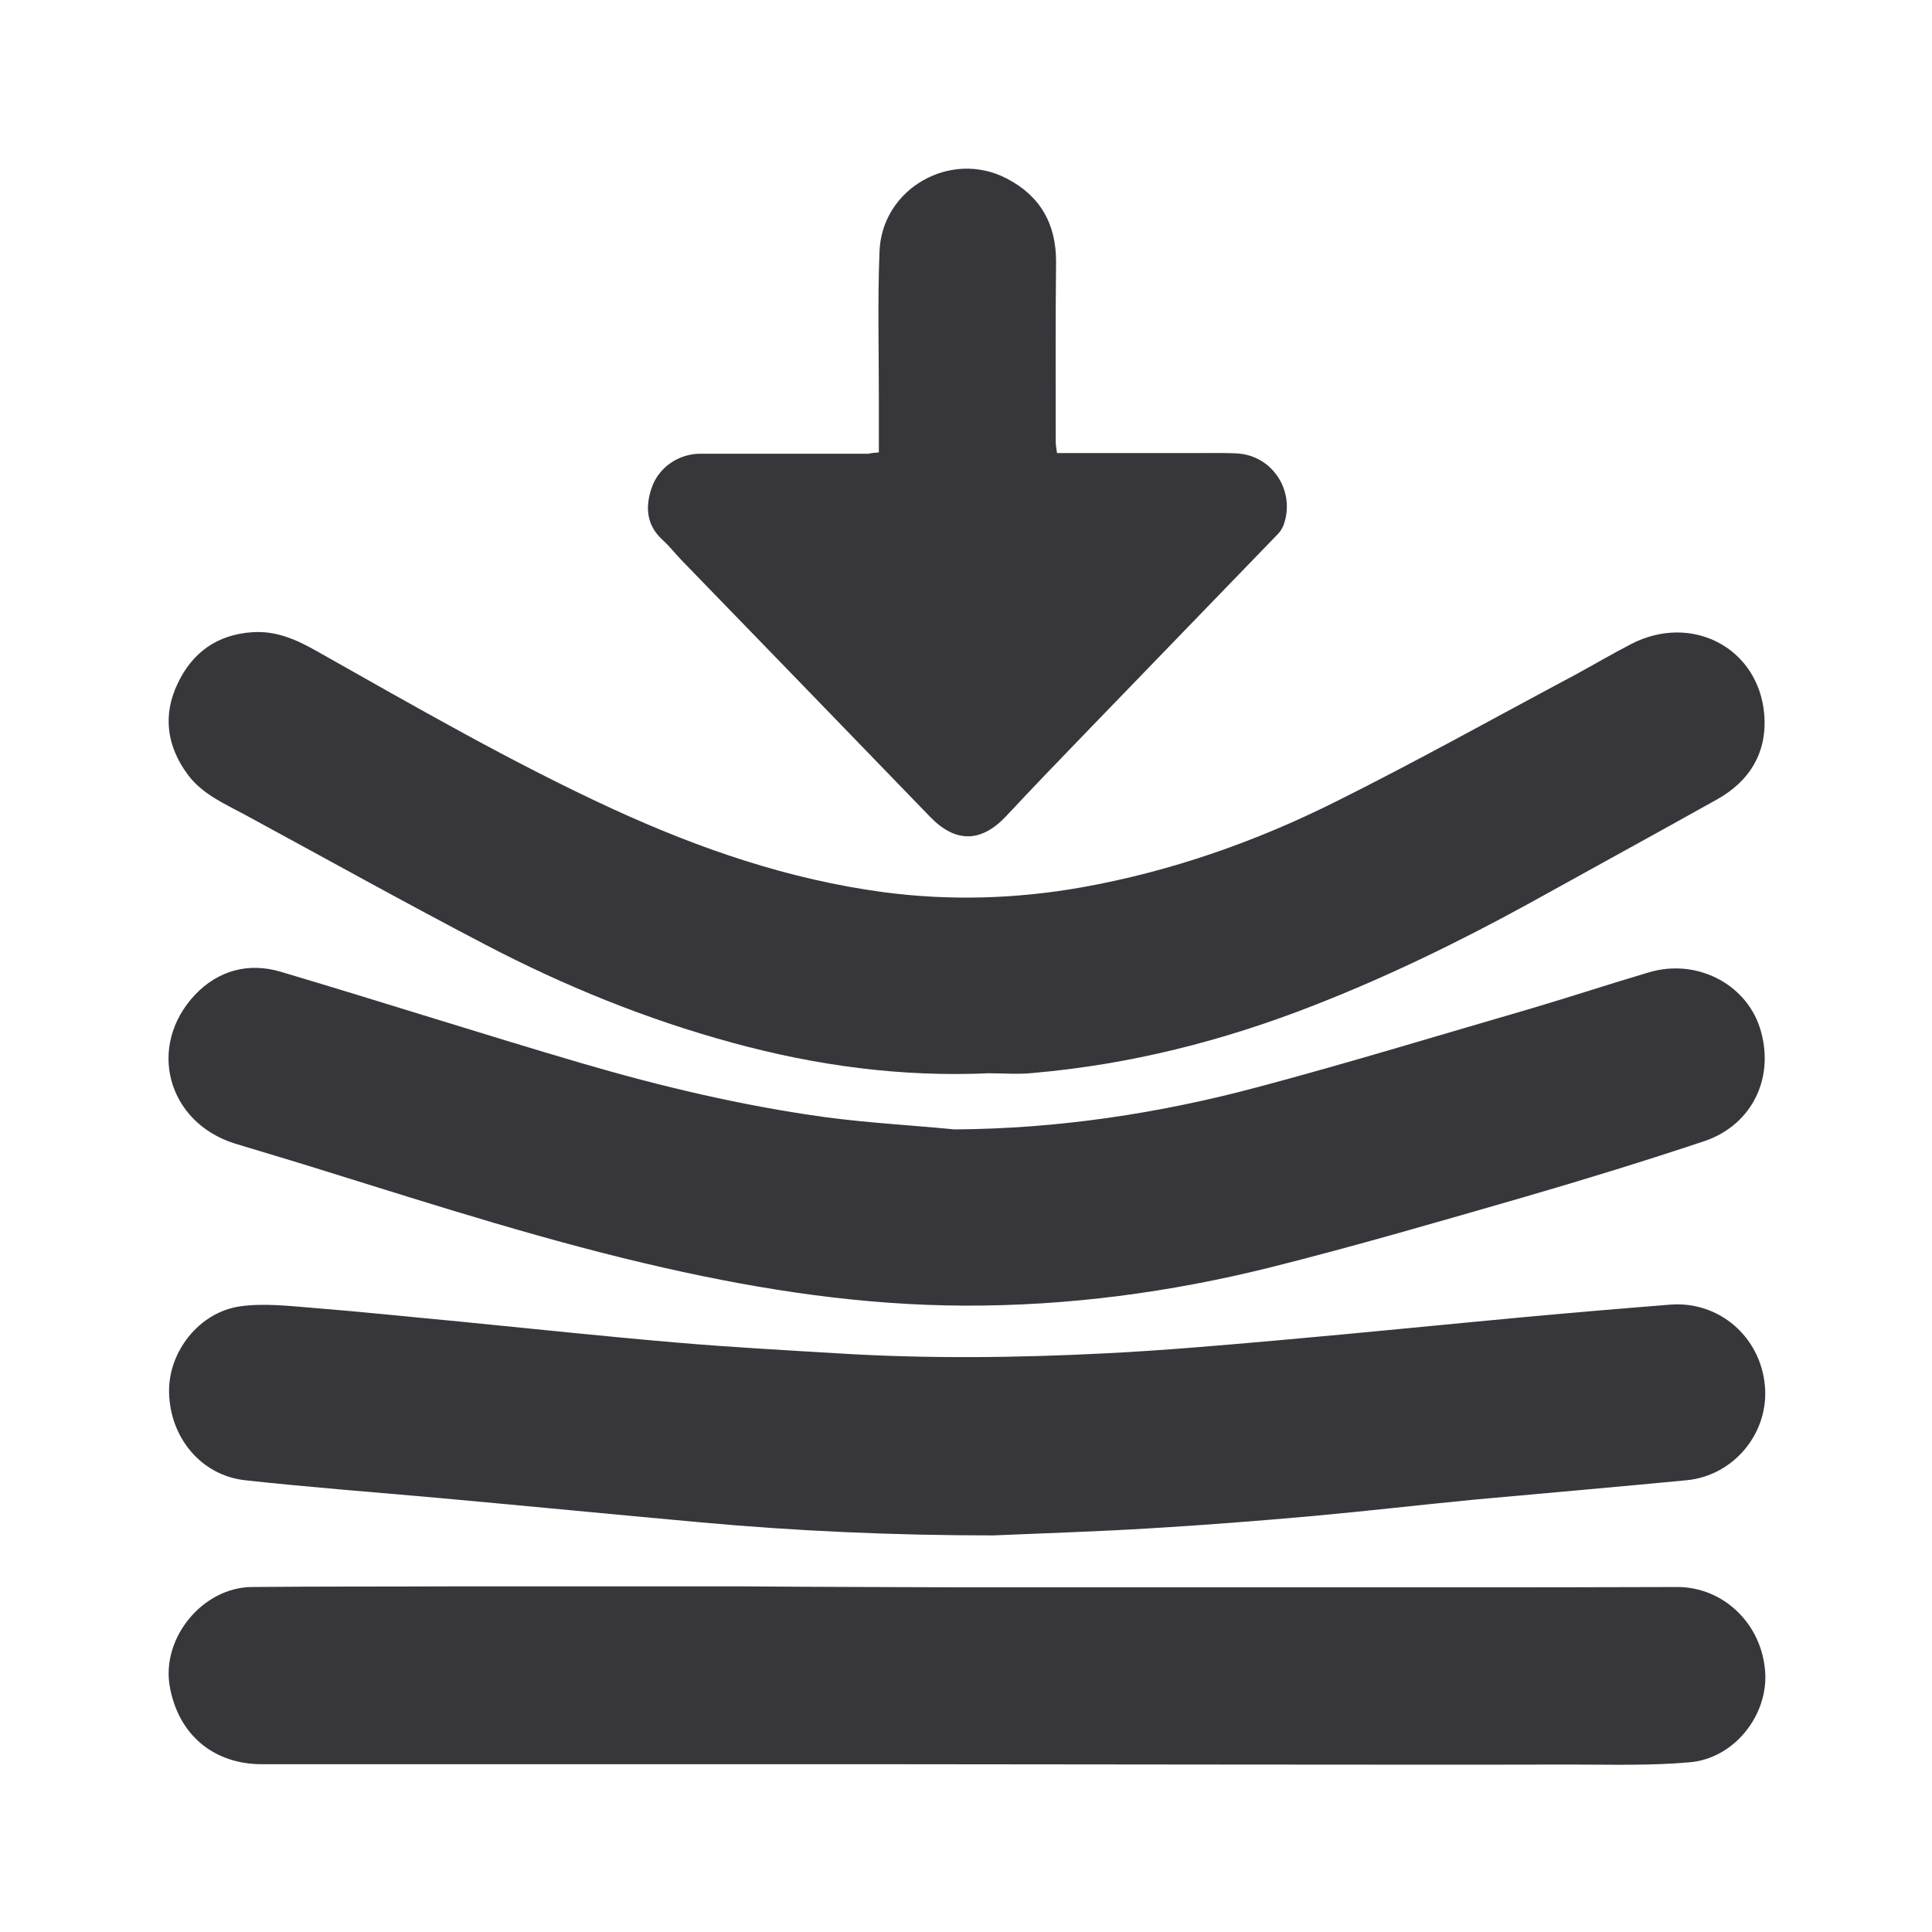 <?xml version="1.0" encoding="UTF-8"?> <svg xmlns="http://www.w3.org/2000/svg" xmlns:xlink="http://www.w3.org/1999/xlink" version="1.1" id="Слой_1" x="0px" y="0px" viewBox="0 0 595.3 595.3" style="enable-background:new 0 0 595.3 595.3;" xml:space="preserve"> <style type="text/css"> .st0{fill:#37363B;} </style> <g> <path class="st0" d="M304.6,330.7c-26.8,1.2-53-2.3-78.9-9.4c-26.5-7.2-51.8-17.5-76.1-30.2c-24.9-13-49.5-26.7-74.2-40.1 c-6.3-3.4-13.1-6.3-17.6-12.4c-6.4-8.7-7.7-18.2-3.1-27.9c4.5-9.6,12.2-15.2,23.1-15.9c7.5-0.5,13.8,2.4,20.1,6 c30,16.9,59.9,34.2,91.2,48.6c26.6,12.2,54,21.6,83.1,25.5c20.4,2.7,40.9,2.1,61.2-1.5c27.4-4.9,53.4-14,78.2-26.4 c24.9-12.4,49.2-26,73.8-39.1c5.7-3.1,11.3-6.4,17.1-9.4c18.6-9.7,39.3,1,41.1,21.5c1,11.6-4.3,20.6-14.5,26.3 c-19.3,10.8-38.7,21.4-58,32.1c-21.5,11.8-43.5,22.5-66.3,31.4c-27.8,10.9-56.5,18.2-86.4,20.8 C313.9,331.1,309.2,330.7,304.6,330.7z"></path> <path class="st0" d="M294.1,348c31.9-0.2,63.1-4.9,93.7-13.1c28.1-7.5,55.9-16,83.8-24.1c12.2-3.6,24.3-7.6,36.5-11.2 c14.4-4.3,29.6,3.3,34.1,16.9c4.9,15-2,30-17,35.1c-18.3,6.1-36.8,11.8-55.4,17.2c-26,7.5-52,15.1-78.3,21.7 c-30.9,7.7-62.3,11.9-94.2,11.8c-31.3-0.1-61.9-4.7-92.4-11.6c-35.5-8-70.1-19.1-104.8-29.9c-9.2-2.9-18.4-5.6-27.6-8.4 c-21-6.5-27.4-30.1-12.3-46c7.1-7.4,16.4-9.9,26.2-7c31,9.2,61.8,19.1,92.8,28.2c24.6,7.2,49.5,13.1,74.9,16.6 C267.4,346,280.8,346.7,294.1,348z"></path> <path class="st0" d="M306.1,473.1c-30.4,0-60.7-1.3-91-4.1c-26.5-2.4-53-5-79.5-7.4c-20-1.8-40.1-3.3-60.1-5.5 c-13.5-1.5-23.1-13.1-23.4-27c-0.3-12.5,9.2-24.8,22-26.6c7.3-1,15-0.1,22.4,0.5c15.1,1.2,30.1,2.8,45.1,4.2 c22.4,2.2,44.7,4.6,67.1,6.5c16.4,1.4,32.9,2.3,49.4,3.3c27.5,1.7,55,1.4,82.5,0c18.1-0.9,36.1-2.5,54.2-4.1 c24.8-2.2,49.5-4.7,74.2-7c15.2-1.4,30.4-2.7,45.6-3.9c15-1.2,27.8,9.8,29.2,24.9c1.4,14.5-9.5,27.8-24.1,29.2 c-21.9,2.1-43.8,4-65.7,6c-16.4,1.6-32.8,3.5-49.2,5c-16.7,1.5-33.4,2.8-50.1,3.8C338.5,471.9,322.3,472.4,306.1,473.1z"></path> <path class="st0" d="M298.1,489.1c48.6,0,97.3,0,145.9,0c24.3,0,48.5,0,72.8-0.1c14.3,0,26.1,11.4,27.1,26.2 c0.9,13.3-9.5,26.6-23.2,27.8c-12.3,1.1-24.7,0.7-37.1,0.7c-35.8,0.1-71.5,0-107.3,0c-34.1,0-68.3-0.1-102.4-0.1 c-64.4,0-128.8,0-193.2,0c-15,0-25.8-9.2-28.4-24c-2.6-14.9,10.1-30.4,25.2-30.6c20.9-0.2,41.8-0.1,62.6-0.2c29.6,0,59.3,0,88.9,0 C252.1,489,275.1,489,298.1,489.1C298.1,489,298.1,489,298.1,489.1z"></path> <path class="st0" d="M270.8,139.4c0-5.6,0-11.1,0-16.6c0-15.1-0.4-30.2,0.2-45.3c0.7-19.4,21.9-31.5,39.2-22.5 c10.4,5.4,15.3,14.1,15.2,25.9c-0.2,18.4-0.1,36.7-0.1,55.1c0,1.1,0.2,2.2,0.4,3.6c14.5,0,28.7,0,42.9,0c4.1,0,8.3-0.1,12.4,0.1 c11,0.5,18.3,11.6,14.5,22.1c-0.4,1-1,2-1.8,2.8c-19.5,20.2-39.1,40.4-58.6,60.6c-8.4,8.7-16.8,17.4-25.1,26.3 c-7.6,8.1-15.5,8.3-23.3,0.3c-25.6-26.5-51.2-52.9-76.9-79.4c-1.9-2-3.6-4.2-5.6-6c-5.1-4.6-5.4-10.3-3.4-16.1 c2.2-6.4,8.4-10.5,15-10.5c17.3,0,34.5,0,51.8,0C268.4,139.6,269.4,139.5,270.8,139.4z"></path> </g> </svg> 